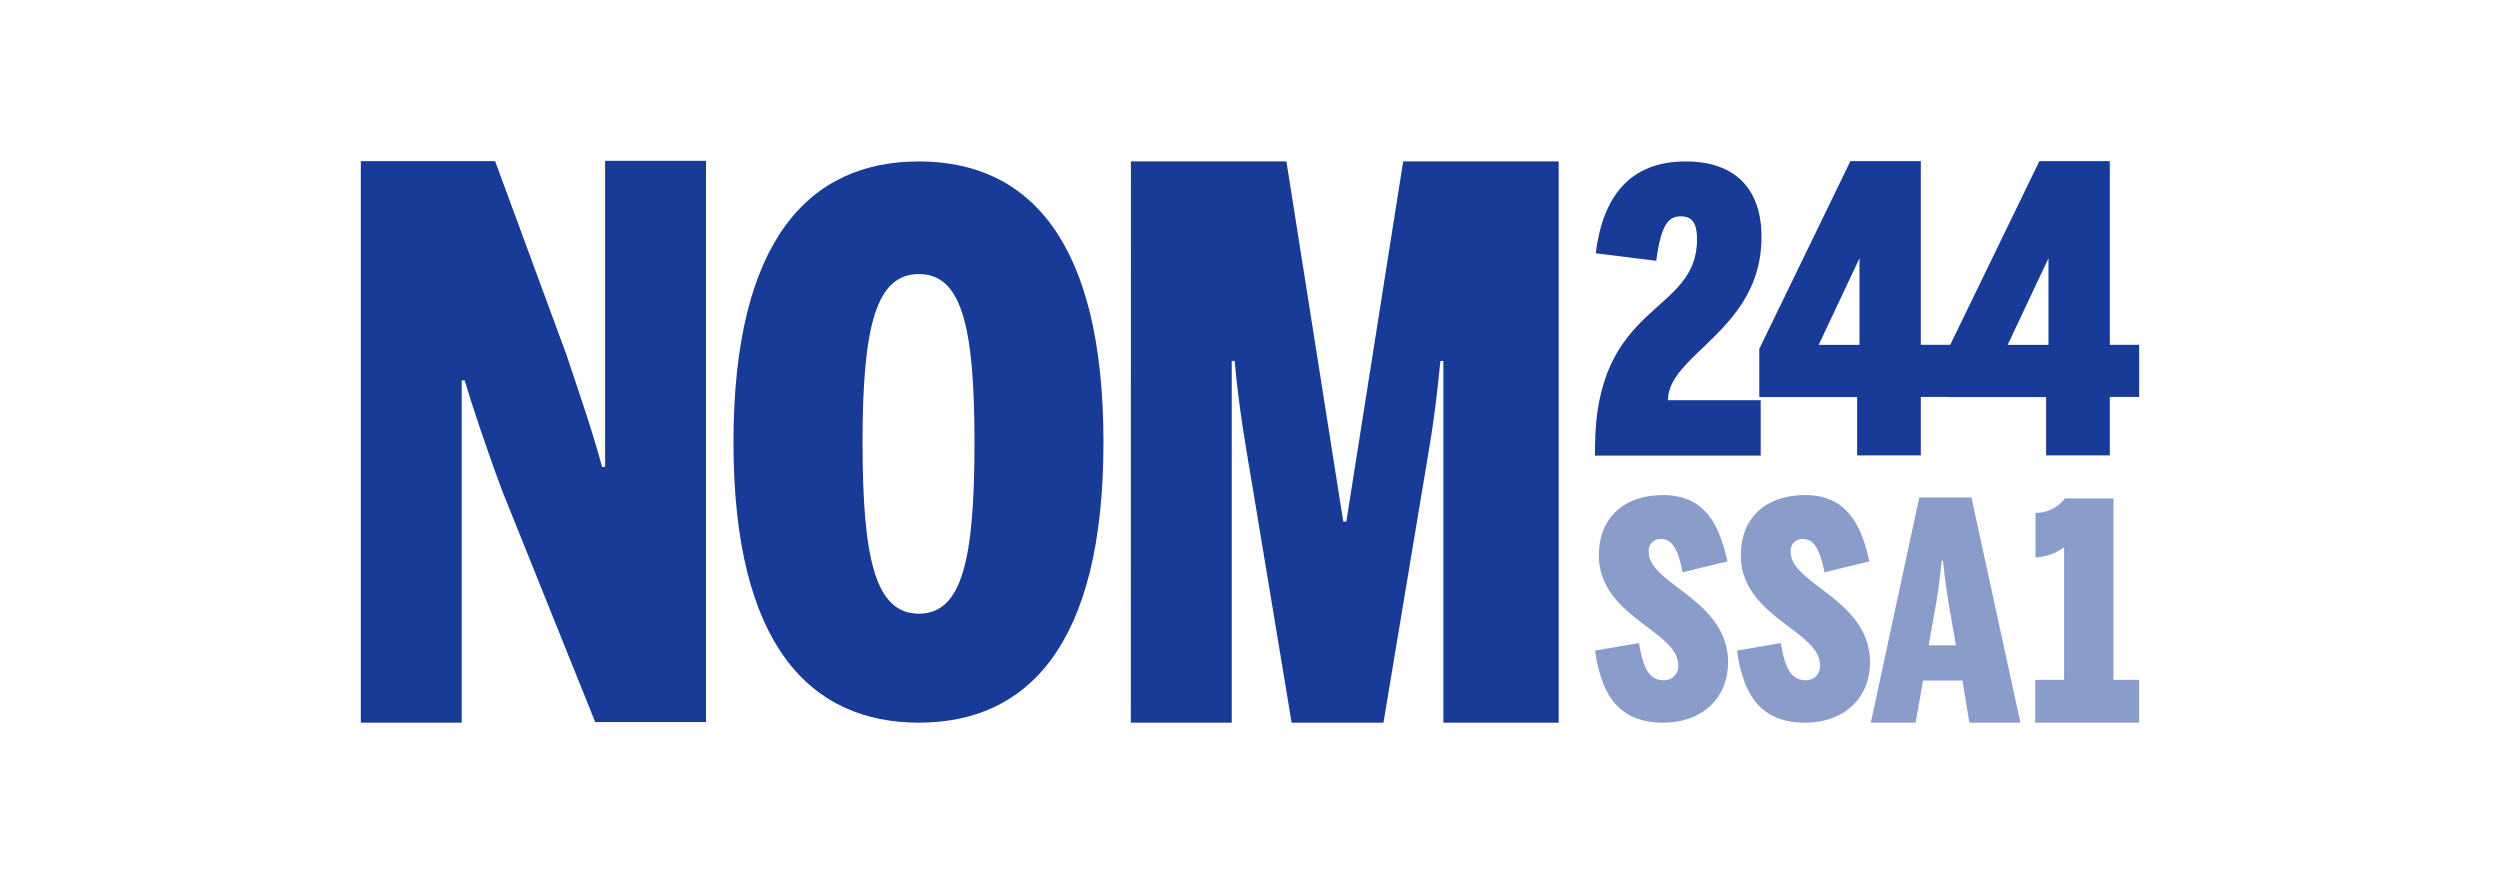 <svg id="Capa_1" data-name="Capa 1" xmlns="http://www.w3.org/2000/svg" viewBox="0 0 245 87"><defs><style>.cls-1,.cls-2{fill:#173b96;}.cls-2{opacity:0.5;isolation:isolate;}</style></defs><title>cp-impulse-certificado-nom244</title><path class="cls-1" d="M71.88,43.36c0-19.91,7.49-27.54,18.17-27.54s18.09,7.63,18.09,27.54-7.48,27.46-18.09,27.46S71.88,63.26,71.88,43.36Zm23.62,0c0-11.56-1.31-16.5-5.45-16.5s-5.52,4.94-5.52,16.5,1.3,16.78,5.52,16.78S95.5,54.91,95.5,43.36Z"/><path class="cls-1" d="M110.83,15.82h15.24l5.57,35.3h.3l5.57-35.3h15.24v55h-11.3V35.37h-.29c-.6,6.16-1.12,8.62-1.79,12.7l-3.79,22.75h-9l-3.87-23.34c-.66-3.87-1.33-7.73-1.71-12.11h-.29V70.82h-9.89Z"/><path class="cls-1" d="M35.36,15.79H48.52l7,19C57,39.22,58.11,42.41,59,45.76h.3v-30h9.89v55H58.33L49.26,48.21c-1.56-4.16-3.12-8.85-3.72-10.93h-.29V70.82H35.36Z"/><path class="cls-1" d="M156.31,44c0-14.55,10-13.05,10-20.56,0-1.54-.46-2.24-1.58-2.24s-1.92.58-2.42,4.36l-5.93-.74c.69-5.47,3.27-9,8.82-9,5,0,7.43,2.85,7.43,7.4,0,9.13-9.17,11.47-9.17,16h9.09v5.43H156.31Z"/><path class="cls-1" d="M182,38.91h-9.59V34.19l8.93-18.4h6.9v18h2.88v5.11h-2.88v5.73H182Zm.23-5.11V25.31h0l-4,8.49Z"/><path class="cls-1" d="M200.52,38.91h-9.59V34.19l8.93-18.4h6.9v18h2.88v5.11h-2.88v5.73h-6.24Zm.23-5.11V25.31h0l-4,8.49Z"/><path class="cls-2" d="M156.31,63.76l4.31-.74c.38,2.29.93,3.64,2.4,3.64a1.36,1.36,0,0,0,1.44-1.5c0-3.34-7.77-4.72-7.77-10.75,0-3.64,2.43-5.89,6.3-5.89s5.45,2.58,6.3,6.5l-4.39,1.06c-.44-2.17-1-3.26-2.11-3.26a1.15,1.15,0,0,0-1.21,1.29c0,3.14,7.77,4.66,7.77,10.79,0,3.49-2.52,5.92-6.36,5.92C158.3,70.82,156.9,67.65,156.31,63.76Z"/><path class="cls-2" d="M170.22,63.76l4.3-.74c.38,2.29.94,3.64,2.41,3.64a1.36,1.36,0,0,0,1.43-1.5c0-3.34-7.76-4.72-7.76-10.75,0-3.64,2.43-5.89,6.3-5.89s5.45,2.58,6.3,6.5l-4.4,1.06c-.44-2.17-1-3.26-2.11-3.26a1.15,1.15,0,0,0-1.2,1.29c0,3.14,7.77,4.66,7.77,10.79,0,3.49-2.52,5.92-6.36,5.92C172.21,70.82,170.8,67.65,170.22,63.76Z"/><path class="cls-2" d="M187.73,70.82h-4.39l4.75-22.07h5.11L198,70.82h-5l-.68-4.13h-3.86Zm3.83-8.29c-.41-2.43-.77-4-1.15-7.57h-.12c-.36,3.59-.72,5-1.13,7.45l-.15.83h2.67Z"/><path class="cls-2" d="M199.45,66.63h2.83v-13a5.06,5.06,0,0,1-2.8,1V50.26a3.6,3.6,0,0,0,2.89-1.42h4.75V66.63h2.52v4.19H199.45Z"/></svg>